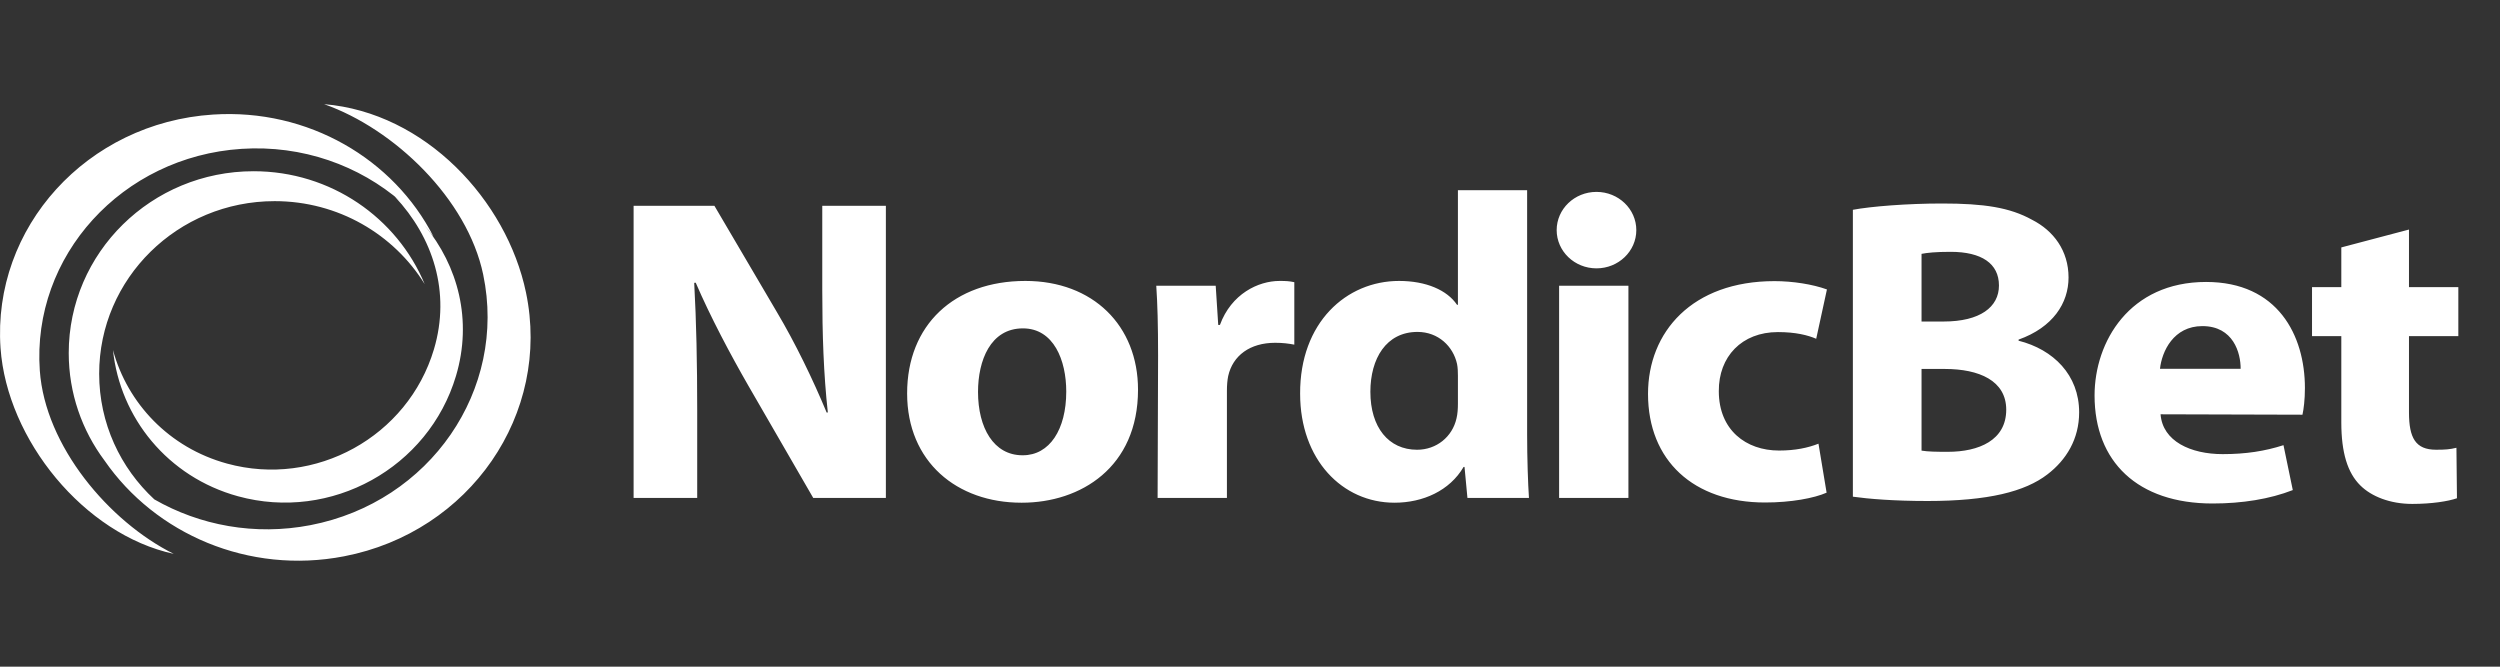 <?xml version="1.0" encoding="UTF-8" standalone="no"?>
<svg width="120px" height="32px" viewBox="0 0 120 32" version="1.1" xmlns="http://www.w3.org/2000/svg" xmlns:xlink="http://www.w3.org/1999/xlink">
    <rect x="0" y="0" width="120" height="32" fill="#333333" stroke="none"/>
    <!-- Generator: Sketch 41 (35326) - http://www.bohemiancoding.com/sketch -->
    <title>Logo/White Medium Copygood</title>
    <desc>Created with Sketch.</desc>
    <defs></defs>
    <g id="Page-1" stroke="none" stroke-width="1" fill="none" fill-rule="evenodd">
        <g id="Logo/White-Medium-Copy" fill="#FFFFFF">
            <path d="M19.267,9.694 C17.247,7.945 14.52,6.954 11.593,7.145 C5.856,7.519 1.522,12.285 1.911,17.791 C2.166,21.402 5.221,25.031 8.34,26.586 C4.036,25.653 0.336,21.103 0.026,16.712 C-0.384,10.912 4.181,5.891 10.223,5.499 C14.797,5.2 18.905,7.64 20.809,11.361 C20.67,11.172 20.525,10.988 20.373,10.809 C21.995,12.771 22.681,15.376 21.888,18.042 C20.573,22.459 15.889,25.047 11.425,23.821 C8.046,22.894 5.763,20.048 5.423,16.802 C6.118,19.361 8.116,21.489 10.895,22.251 C15.134,23.415 19.58,20.959 20.829,16.766 C21.648,14.017 20.776,11.384 18.959,9.445 C19.064,9.526 19.167,9.609 19.267,9.694 Z M5.016,22.105 C3.937,20.66 3.299,18.877 3.299,16.947 C3.299,12.126 7.271,8.219 12.173,8.219 C15.884,8.219 19.061,10.459 20.386,13.639 C18.908,11.25 16.235,9.655 13.184,9.655 C8.532,9.655 4.76,13.364 4.76,17.939 C4.76,20.317 5.777,22.46 7.408,23.971 C9.585,25.219 12.228,25.723 14.903,25.207 C20.641,24.099 24.352,18.714 23.193,13.178 C22.434,9.547 18.92,6.181 15.557,5 C20.414,5.4 24.322,9.619 25.246,14.033 C26.468,19.864 22.558,25.539 16.513,26.703 C11.939,27.586 7.456,25.635 5.016,22.105 Z M30.413,23.902 L30.413,9.877 L34.291,9.877 L37.296,14.989 C38.168,16.456 39.022,18.216 39.68,19.803 L39.736,19.797 C39.532,17.943 39.469,16.054 39.469,13.936 L39.469,9.877 L42.522,9.877 L42.522,23.902 L39.036,23.902 L35.93,18.529 C35.061,17.017 34.103,15.216 33.395,13.57 L33.322,13.576 C33.424,15.436 33.466,17.425 33.466,19.716 L33.466,23.902 L30.413,23.902 Z M49.049,24.13 C51.878,24.13 54.625,22.428 54.625,18.706 C54.625,15.631 52.466,13.485 49.218,13.485 C45.8,13.485 43.542,15.597 43.542,18.882 C43.542,22.172 45.937,24.13 49.028,24.13 L49.049,24.13 Z M49.077,21.853 C47.7,21.853 46.945,20.54 46.945,18.81 C46.945,17.307 47.539,15.762 49.1,15.762 C50.581,15.762 51.18,17.296 51.18,18.794 C51.18,20.624 50.375,21.853 49.098,21.853 L49.077,21.853 Z M55.588,17.075 C55.588,15.575 55.559,14.591 55.501,13.715 L58.354,13.715 L58.475,15.598 L58.556,15.598 C59.102,14.106 60.396,13.485 61.419,13.485 C61.725,13.485 61.88,13.493 62.127,13.545 L62.127,16.543 C61.848,16.491 61.581,16.454 61.209,16.454 C60,16.454 59.174,17.065 58.953,18.05 C58.912,18.25 58.892,18.496 58.892,18.752 L58.892,23.901 L55.565,23.901 L55.588,17.075 Z M69.98,9.128 L69.98,14.63 L69.937,14.63 C69.463,13.928 68.46,13.485 67.154,13.485 C64.629,13.485 62.39,15.478 62.406,18.899 C62.406,22.067 64.433,24.13 66.936,24.13 C68.298,24.13 69.583,23.557 70.252,22.414 L70.297,22.414 L70.437,23.902 L73.39,23.902 C73.344,23.22 73.302,22.012 73.302,20.852 L73.302,9.128 L69.98,9.128 Z M69.98,19.368 C69.98,19.62 69.965,19.865 69.912,20.083 C69.713,20.968 68.951,21.588 68.018,21.588 C66.655,21.588 65.778,20.516 65.778,18.807 C65.778,17.213 66.537,15.932 68.041,15.932 C69.038,15.932 69.753,16.626 69.938,17.47 C69.975,17.651 69.98,17.865 69.98,18.041 L69.98,19.368 Z M74.837,23.902 L78.164,23.902 L78.164,13.715 L74.837,13.715 L74.837,23.902 Z M87.677,23.648 C87.081,23.912 85.974,24.12 84.724,24.12 C81.29,24.12 79.105,22.107 79.105,18.906 C79.105,15.931 81.225,13.494 85.177,13.494 C86.047,13.494 87.001,13.643 87.693,13.893 L87.178,16.261 C86.781,16.092 86.204,15.94 85.338,15.94 C83.606,15.94 82.49,17.119 82.503,18.778 C82.503,20.641 83.807,21.626 85.393,21.626 C86.177,21.626 86.781,21.495 87.287,21.297 L87.677,23.648 Z M88.938,23.841 C89.68,23.945 90.885,24.048 92.519,24.048 C95.436,24.048 97.202,23.597 98.274,22.772 C99.181,22.08 99.799,21.076 99.799,19.791 C99.799,18 98.564,16.776 96.892,16.354 L96.892,16.301 C98.54,15.714 99.29,14.551 99.29,13.32 C99.29,12.03 98.567,11.072 97.54,10.55 C96.469,9.956 95.23,9.768 93.214,9.768 C91.554,9.768 89.807,9.907 88.938,10.07 L88.938,23.841 Z M92.234,17.71 L93.356,17.71 C94.996,17.712 96.299,18.269 96.299,19.665 C96.299,21.132 94.988,21.687 93.495,21.687 C92.94,21.687 92.55,21.681 92.234,21.63 L92.234,17.71 Z M92.234,12.185 C92.504,12.132 92.91,12.088 93.63,12.088 C95.115,12.088 95.95,12.648 95.95,13.704 C95.95,14.741 95.041,15.433 93.294,15.433 L92.234,15.433 L92.234,12.185 Z M110.518,19.906 C110.576,19.651 110.636,19.18 110.636,18.626 C110.636,16.094 109.331,13.534 105.892,13.534 C102.216,13.534 100.539,16.403 100.539,18.984 C100.539,22.16 102.604,24.168 106.205,24.168 C107.623,24.168 108.949,23.956 110.054,23.524 L109.607,21.368 C108.713,21.656 107.798,21.798 106.688,21.798 C105.155,21.798 103.806,21.181 103.707,19.886 L110.518,19.906 Z M103.679,17.702 C103.77,16.867 104.329,15.653 105.714,15.653 C107.204,15.653 107.556,16.947 107.551,17.702 L103.679,17.702 Z M115.631,11.018 L115.631,13.783 L118,13.783 L118,16.133 L115.631,16.133 L115.631,19.795 C115.631,21.023 115.948,21.587 116.931,21.587 C117.393,21.587 117.591,21.569 117.909,21.493 L117.934,23.916 C117.508,24.064 116.716,24.188 115.79,24.188 C114.721,24.188 113.829,23.83 113.297,23.302 C112.683,22.698 112.383,21.728 112.383,20.278 L112.383,16.133 L110.977,16.133 L110.977,13.783 L112.383,13.783 L112.383,11.876 L115.631,11.018 Z M78.543,11.046 C78.543,12.059 77.687,12.881 76.631,12.881 C75.575,12.881 74.72,12.059 74.72,11.046 C74.72,10.033 75.575,9.211 76.631,9.211 C77.687,9.211 78.543,10.033 78.543,11.046 Z" id="Combined-Shape"></path>
        </g>
    </g>
</svg>
